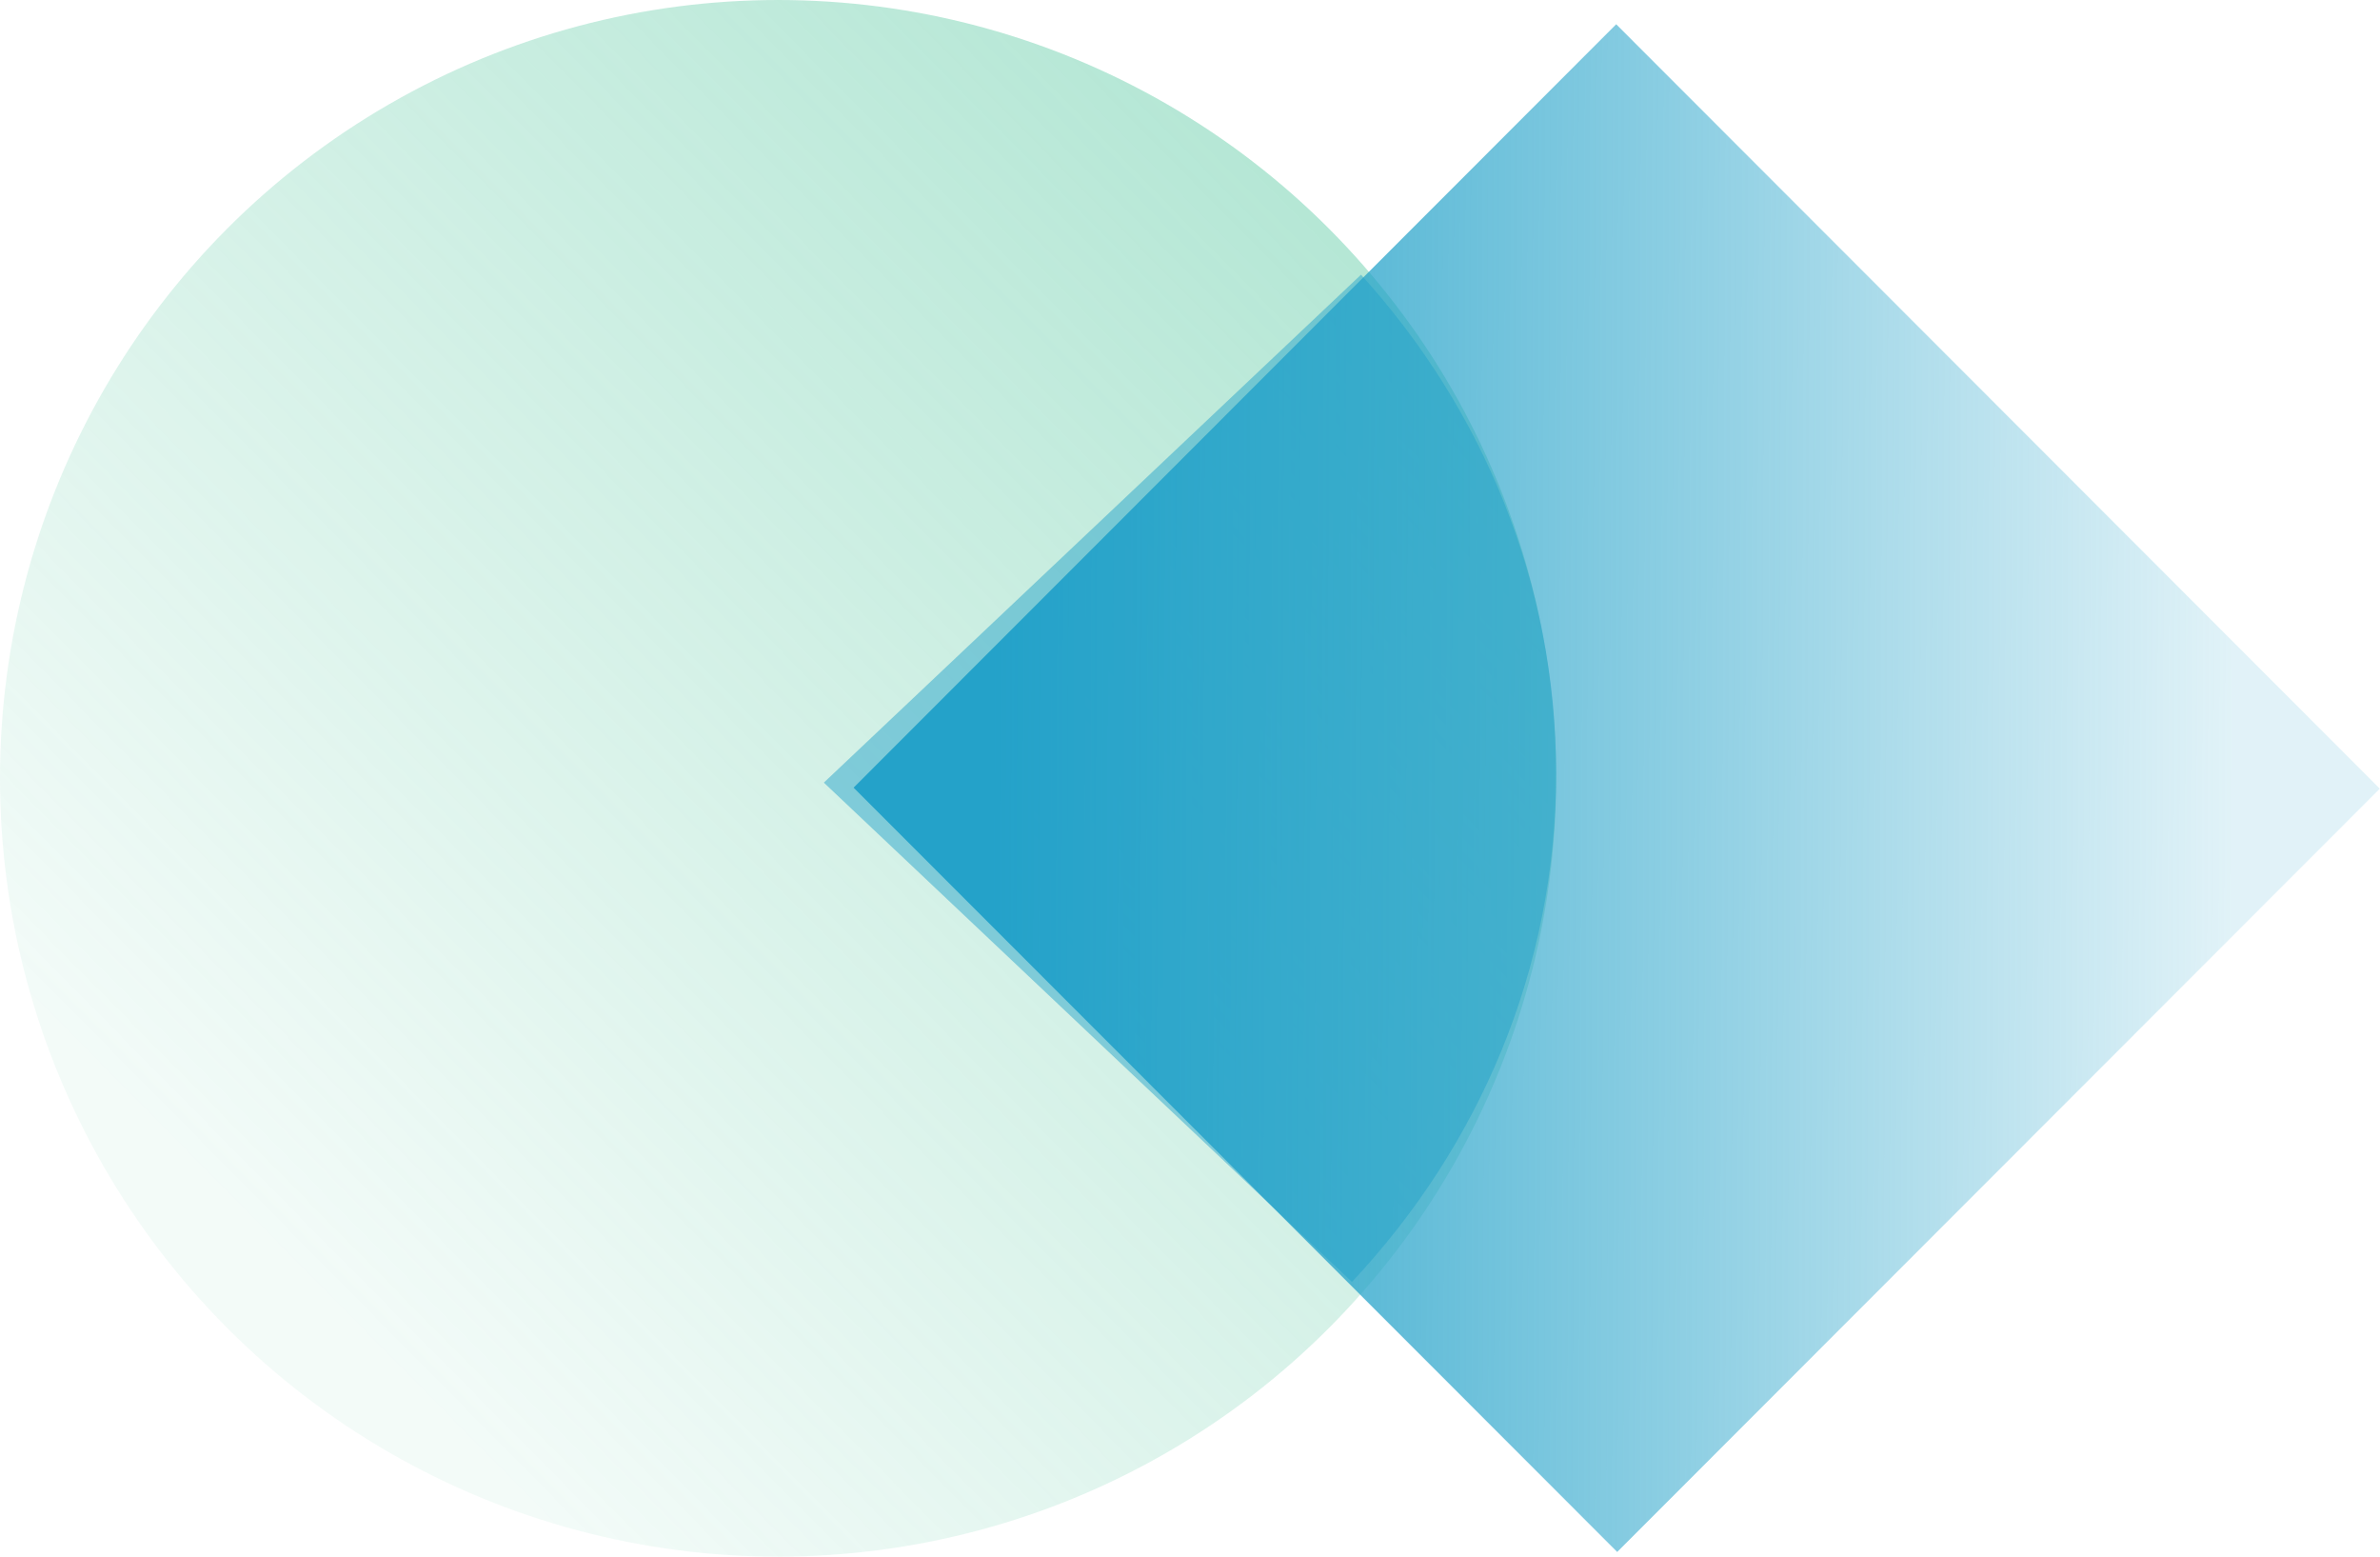 <?xml version="1.0" encoding="UTF-8"?> <svg xmlns="http://www.w3.org/2000/svg" width="26" height="17" viewBox="0 0 26 17" fill="none"><circle opacity="0.484" cx="8.5" cy="8.5" r="8.5" fill="url(#paint0_linear_0_28192)"></circle><path fill-rule="evenodd" clip-rule="evenodd" d="M9.325 8.602L17.656 0.265L25.998 8.613L17.667 16.949L9.325 8.602Z" fill="url(#paint1_linear_0_28192)"></path><path opacity="0.484" fill-rule="evenodd" clip-rule="evenodd" d="M14.769 14C16.157 12.522 17 10.578 17 8.446C17 6.366 16.197 4.464 14.868 3L9 8.547L14.769 14Z" fill="#24A2C9"></path><defs><linearGradient id="paint0_linear_0_28192" x1="9.973" y1="20.712" x2="23.88" y2="6.953" gradientUnits="userSpaceOnUse"><stop stop-color="#4AC499" stop-opacity="0.138"></stop><stop offset="1" stop-color="#4AC499"></stop></linearGradient><linearGradient id="paint1_linear_0_28192" x1="24.444" y1="0.306" x2="10.868" y2="0.243" gradientUnits="userSpaceOnUse"><stop stop-color="#24A2C9" stop-opacity="0.137"></stop><stop offset="1" stop-color="#24A2C9"></stop></linearGradient></defs></svg> 